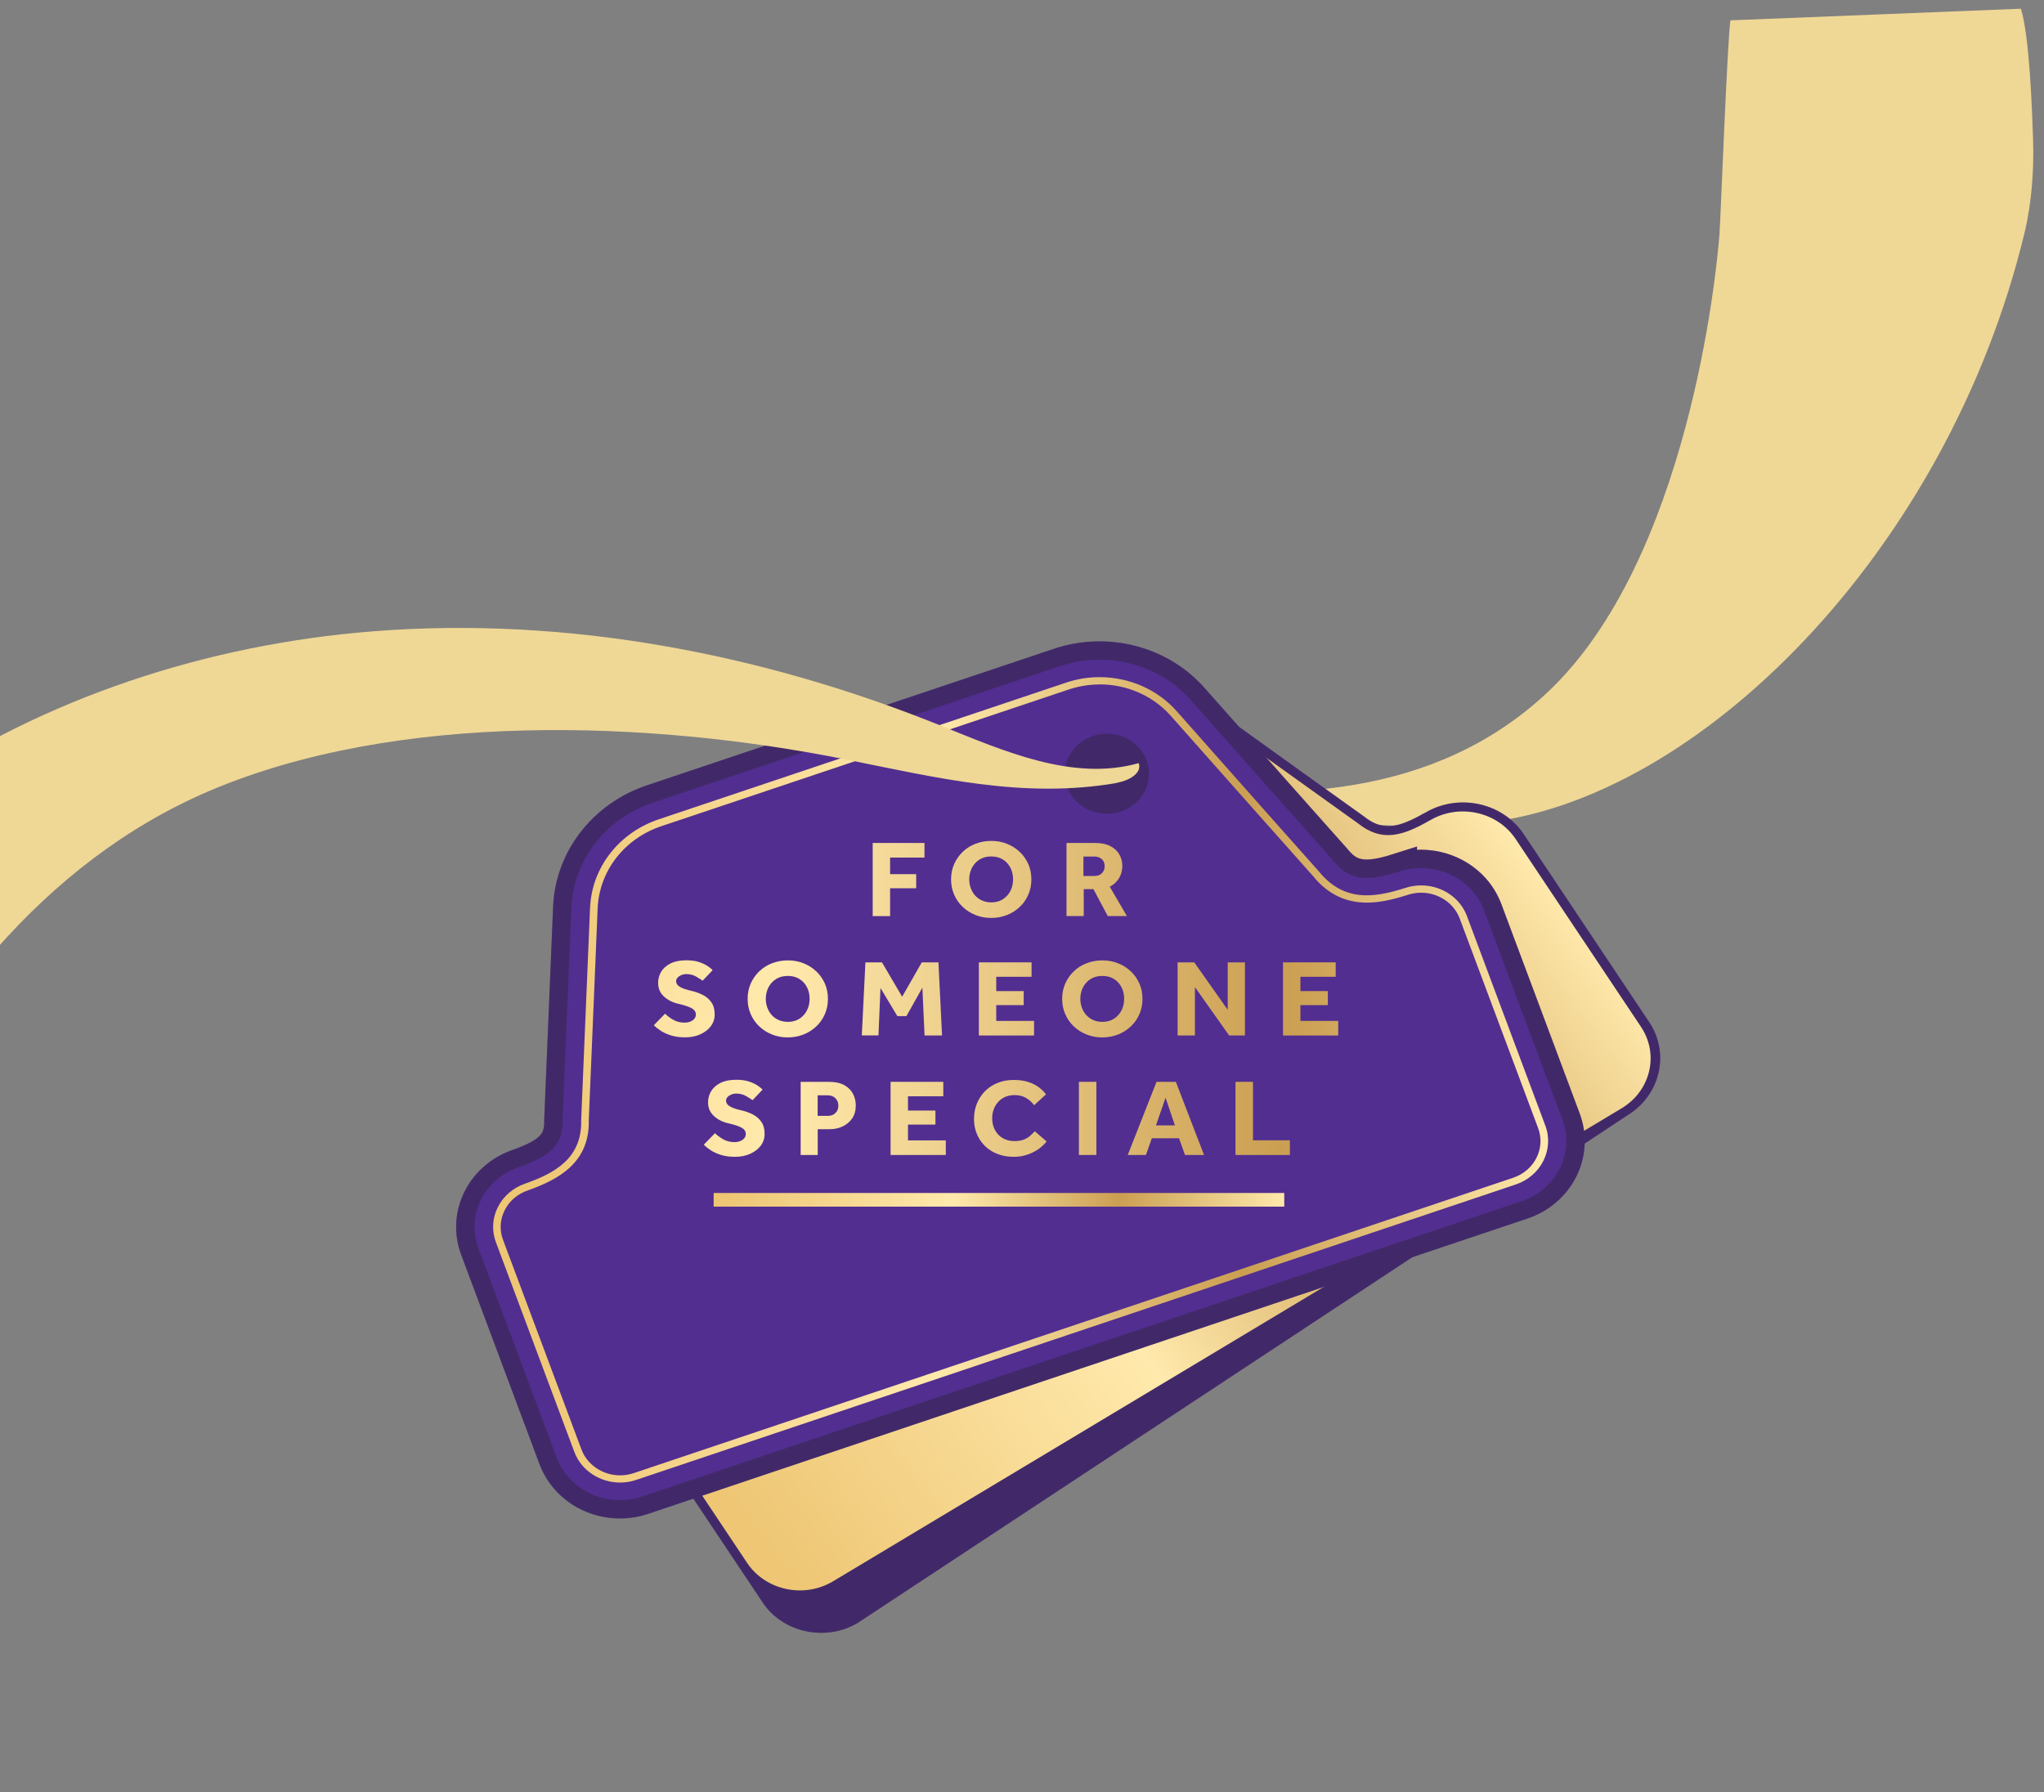  <svg width="130" height="114" viewBox="0 0 130 114" fill="none" xmlns="http://www.w3.org/2000/svg">
                <rect x="0" y="0" width="130" height="114" fill="#808080" stroke="none"/>
                <path d="M70.821 50.308C73.63 51.121 75.434 51.666 81.042 52.019C85.888 52.322 89.368 52.816 94.241 52.347C107.861 51.025 123.849 35.19 128.765 14.799C129.212 12.947 129.367 10.806 129.308 8.944C129.25 7.163 129.081 2.265 128.528 0.554L110.056 1.294C109.859 2.637 109.431 13.895 109.362 14.864C109.176 17.397 107.361 35.679 98.391 44.066C91.204 50.788 81.446 51.06 72.423 49.799L70.832 50.319L70.821 50.308Z" fill="#EFD796"/>
                <path d="M90.603 51.711C88.789 52.756 87.852 52.811 86.751 51.933C86.682 51.888 80.015 47.114 75.498 43.859C72.897 41.987 69.295 41.841 66.539 43.496L43.332 57.408C40.523 59.094 39.102 62.182 39.709 65.28L42.321 78.582V78.602C42.688 79.909 42.236 80.686 40.464 81.791C39.437 82.407 38.719 83.371 38.453 84.496C38.187 85.621 38.395 86.782 39.049 87.756L40.555 90.011C40.571 90.037 40.587 90.062 40.602 90.087L48.578 102.036C49.897 103.883 52.573 104.418 54.563 103.222L103.691 70.821C104.601 70.205 105.228 69.302 105.478 68.263C105.744 67.137 105.537 65.977 104.883 65.003L96.907 53.053C95.561 51.04 92.742 50.434 90.619 51.711H90.603Z" fill="#522E91"/>
                <g style="mix-blend-mode:multiply" opacity="0.35">
                <path d="M90.603 51.711C88.789 52.756 87.852 52.811 86.751 51.933C86.682 51.888 80.015 47.114 75.498 43.859C72.897 41.987 69.295 41.841 66.539 43.496L43.332 57.408C40.523 59.094 39.102 62.182 39.709 65.28L42.321 78.582V78.602C42.688 79.909 42.236 80.686 40.464 81.791C39.437 82.407 38.719 83.371 38.453 84.496C38.187 85.621 38.395 86.782 39.049 87.756L40.555 90.011C40.571 90.037 40.587 90.062 40.602 90.087L48.578 102.036C49.897 103.883 52.573 104.418 54.563 103.222L103.691 70.821C104.601 70.205 105.228 69.302 105.478 68.263C105.744 67.137 105.537 65.977 104.883 65.003L96.907 53.053C95.561 51.04 92.742 50.434 90.619 51.711H90.603Z" fill="#231F20"/>
                </g>
                <g style="mix-blend-mode:multiply">
                <path d="M72.924 48.34C72.525 47.306 71.498 46.665 70.402 46.665C71.29 46.852 72.067 47.447 72.397 48.32C72.918 49.673 72.179 51.166 70.753 51.661C70.636 51.701 70.513 51.731 70.397 51.757C70.7 51.757 71.014 51.711 71.317 51.605C72.711 51.126 73.429 49.663 72.924 48.34Z" fill="#B1B3B6"/>
                </g>
                <path d="M90.921 52.191C89.16 53.205 87.857 53.558 86.378 52.377C86.325 52.337 79.653 47.569 75.136 44.314C72.731 42.583 69.406 42.447 66.852 43.976L43.645 57.888C41.043 59.447 39.729 62.308 40.288 65.18L42.895 78.471C43.379 80.243 42.485 81.206 40.777 82.271C39.878 82.811 39.256 83.644 39.027 84.628C38.793 85.606 38.979 86.616 39.543 87.463L47.518 99.413C48.689 101.164 51.141 101.689 52.987 100.579L103.131 70.498C104.025 69.963 104.648 69.126 104.882 68.147C105.116 67.168 104.93 66.159 104.366 65.311L96.391 53.361C95.22 51.611 92.767 51.086 90.921 52.196V52.191ZM72.923 48.34C73.428 49.663 72.71 51.126 71.316 51.605C69.922 52.085 68.379 51.404 67.874 50.081C67.368 48.759 68.087 47.296 69.481 46.817C70.874 46.337 72.417 47.019 72.923 48.34Z" fill="url(#paint0_linear_1230_10690)"/>
                <path d="M88.953 55.445C86.937 56.086 85.819 56.016 84.819 54.769C84.819 54.769 79.419 48.704 75.732 44.531C73.705 42.235 70.385 41.377 67.406 42.376L41.522 51.06C38.522 52.065 36.473 54.704 36.346 57.716L35.782 71.24C35.835 72.804 35.01 73.526 33.02 74.237C30.802 74.984 29.642 77.29 30.424 79.395L35.409 92.722C36.197 94.826 38.628 95.926 40.847 95.184L96.779 76.397C98.998 75.65 100.158 73.344 99.376 71.24L94.39 57.913C93.603 55.809 91.172 54.709 88.953 55.45V55.445ZM72.923 48.346C73.428 49.668 72.71 51.131 71.316 51.61C69.922 52.09 68.379 51.408 67.874 50.086C67.368 48.764 68.087 47.301 69.481 46.822C70.875 46.342 72.418 47.023 72.923 48.346Z" stroke="#522E91" stroke-width="2.34" stroke-miterlimit="10"/>
                <g style="mix-blend-mode:multiply" opacity="0.35">
                <path d="M88.953 55.445C86.937 56.086 85.819 56.016 84.819 54.769C84.819 54.769 79.419 48.704 75.732 44.531C73.705 42.235 70.385 41.377 67.406 42.376L41.522 51.06C38.522 52.065 36.473 54.704 36.346 57.716L35.782 71.24C35.835 72.804 35.01 73.526 33.02 74.237C30.802 74.984 29.642 77.29 30.424 79.395L35.409 92.722C36.197 94.826 38.628 95.926 40.847 95.184L96.779 76.397C98.998 75.65 100.158 73.344 99.376 71.24L94.39 57.913C93.603 55.809 91.172 54.709 88.953 55.45V55.445ZM72.923 48.346C73.428 49.668 72.71 51.131 71.316 51.61C69.922 52.09 68.379 51.408 67.874 50.086C67.368 48.764 68.087 47.301 69.481 46.822C70.875 46.342 72.418 47.023 72.923 48.346Z" stroke="#231F20" stroke-width="2.34" stroke-miterlimit="10"/>
                </g>
                <path d="M88.953 55.445C86.937 56.086 85.819 56.016 84.819 54.769C84.819 54.769 79.419 48.704 75.732 44.531C73.705 42.235 70.385 41.377 67.406 42.376L41.522 51.06C38.522 52.065 36.473 54.704 36.346 57.716L35.782 71.24C35.835 72.804 35.01 73.526 33.02 74.237C30.802 74.984 29.642 77.29 30.424 79.395L35.409 92.722C36.197 94.826 38.628 95.926 40.847 95.184L96.779 76.397C98.998 75.65 100.158 73.344 99.376 71.24L94.39 57.913C93.603 55.809 91.172 54.709 88.953 55.45V55.445ZM72.923 48.346C73.428 49.668 72.71 51.131 71.316 51.61C69.922 52.09 68.379 51.408 67.874 50.086C67.368 48.764 68.087 47.301 69.481 46.822C70.875 46.342 72.418 47.023 72.923 48.346Z" fill="#522E91"/>
                <path d="M69.933 43.531C71.689 43.531 73.338 44.263 74.466 45.535C77.525 48.996 81.781 53.78 83.468 55.677L83.532 55.748C84.426 56.853 85.569 57.413 86.926 57.413C87.65 57.413 88.437 57.267 89.49 56.934C89.794 56.833 90.086 56.782 90.384 56.782C91.486 56.782 92.475 57.444 92.842 58.433L97.827 71.76C98.306 73.046 97.593 74.459 96.242 74.913L40.309 93.7C40.028 93.796 39.735 93.842 39.437 93.842C38.336 93.842 37.346 93.18 36.979 92.192L31.994 78.865C31.76 78.244 31.797 77.573 32.1 76.977C32.398 76.382 32.925 75.933 33.59 75.711C35.532 75.019 37.511 73.95 37.447 71.25L38.011 57.782C38.112 55.395 39.708 53.336 42.081 52.544L67.965 43.859C68.603 43.647 69.263 43.536 69.938 43.536M69.938 43.072C69.21 43.072 68.491 43.188 67.805 43.42L41.922 52.105C39.357 52.962 37.633 55.183 37.527 57.761L36.963 71.245C37.027 73.662 35.308 74.611 33.425 75.277C32.648 75.539 32.02 76.074 31.664 76.781C31.308 77.487 31.265 78.284 31.542 79.021L36.527 92.348C36.963 93.519 38.133 94.301 39.442 94.301C39.793 94.301 40.139 94.245 40.474 94.129L96.402 75.342C98.008 74.802 98.854 73.122 98.285 71.598L93.3 58.271C92.864 57.1 91.693 56.318 90.384 56.318C90.033 56.318 89.687 56.374 89.326 56.495C88.336 56.808 87.597 56.949 86.926 56.949C85.708 56.949 84.724 56.459 83.909 55.46C83.553 55.062 78.376 49.243 74.844 45.242C73.625 43.864 71.838 43.072 69.938 43.072Z" fill="url(#paint1_linear_1230_10690)"/>
                <path d="M71.018 49.804C65.076 50.828 59.553 49.461 53.786 48.305C41.283 45.802 25.242 45.227 13.303 50.314C2.711 54.83 -4.685 64.498 -9.154 74.475C-12.644 82.261 -14.591 90.592 -15.027 99.049C-15.086 100.215 -15.926 113.956 -15.421 113.991H-33.744C-34.18 113.991 -32.611 98.444 -32.398 97.092C-31.238 89.704 -29.03 82.473 -25.854 75.65C-21.481 66.259 -15.24 57.045 -6.563 50.833C1.907 44.778 12.213 41.24 22.689 40.246C34.994 39.081 47.502 41.321 58.957 45.807C59.25 45.923 59.548 46.039 59.84 46.156C63.868 47.78 68.23 49.718 72.423 48.542C72.657 49.208 71.737 49.673 71.018 49.794V49.804Z" fill="#EFD796"/>
                <path d="M55.505 58.271V53.619H58.798V54.547H56.611V55.602H58.271V56.5H56.611V58.271H55.499H55.505Z" fill="url(#paint2_linear_1230_10690)"/>
                <path d="M63.043 58.387C62.681 58.387 62.346 58.327 62.038 58.2C61.729 58.079 61.458 57.903 61.224 57.681C60.989 57.459 60.809 57.196 60.681 56.898C60.553 56.601 60.489 56.278 60.489 55.935C60.489 55.592 60.553 55.264 60.681 54.971C60.809 54.678 60.989 54.416 61.218 54.194C61.447 53.972 61.718 53.795 62.032 53.674C62.346 53.553 62.681 53.487 63.043 53.487C63.405 53.487 63.74 53.548 64.049 53.674C64.357 53.795 64.628 53.972 64.862 54.194C65.097 54.416 65.278 54.678 65.405 54.971C65.533 55.264 65.597 55.587 65.597 55.935C65.597 56.283 65.533 56.601 65.405 56.898C65.278 57.196 65.097 57.459 64.862 57.681C64.628 57.903 64.357 58.079 64.049 58.2C63.74 58.322 63.405 58.387 63.043 58.387ZM63.043 57.398C63.33 57.398 63.58 57.333 63.788 57.196C63.995 57.06 64.155 56.883 64.267 56.661C64.378 56.439 64.432 56.192 64.432 55.93C64.432 55.667 64.378 55.42 64.267 55.203C64.155 54.981 63.995 54.804 63.788 54.673C63.58 54.542 63.33 54.476 63.043 54.476C62.756 54.476 62.506 54.542 62.298 54.673C62.091 54.804 61.931 54.981 61.814 55.203C61.702 55.425 61.644 55.667 61.644 55.93C61.644 56.192 61.702 56.439 61.814 56.661C61.926 56.883 62.085 57.065 62.298 57.196C62.511 57.327 62.756 57.398 63.043 57.398Z" fill="url(#paint3_linear_1230_10690)"/>
                <path d="M67.831 58.271V53.619H69.656C70.039 53.619 70.358 53.684 70.614 53.816C70.869 53.947 71.061 54.123 71.188 54.345C71.316 54.567 71.38 54.81 71.38 55.072C71.38 55.37 71.311 55.632 71.172 55.859C71.034 56.086 70.837 56.268 70.582 56.404L71.672 58.266H70.454L69.544 56.556H68.927V58.266H67.847L67.831 58.271ZM68.911 55.718H69.597C69.805 55.718 69.965 55.662 70.082 55.541C70.199 55.42 70.257 55.279 70.257 55.102C70.257 54.91 70.199 54.759 70.076 54.648C69.954 54.537 69.794 54.482 69.592 54.482H68.906V55.718H68.911Z" fill="url(#paint4_linear_1230_10690)"/>
                <path d="M41.586 65.21L42.299 64.478C42.427 64.609 42.597 64.735 42.81 64.861C43.023 64.987 43.273 65.048 43.555 65.048C43.667 65.048 43.778 65.028 43.885 64.987C43.991 64.947 44.082 64.892 44.151 64.811C44.22 64.735 44.257 64.644 44.257 64.533C44.257 64.362 44.167 64.226 43.991 64.13C43.816 64.034 43.534 63.938 43.151 63.852C42.778 63.766 42.47 63.61 42.225 63.383C41.98 63.156 41.858 62.873 41.858 62.52C41.858 62.258 41.922 62.02 42.055 61.803C42.188 61.586 42.385 61.415 42.651 61.279C42.916 61.147 43.246 61.082 43.651 61.082C43.986 61.082 44.263 61.122 44.491 61.203C44.72 61.284 44.901 61.374 45.039 61.47C45.178 61.566 45.273 61.647 45.327 61.708L44.688 62.379C44.582 62.298 44.438 62.212 44.263 62.111C44.087 62.01 43.88 61.96 43.64 61.96C43.486 61.96 43.337 62.005 43.204 62.091C43.071 62.177 43.002 62.283 43.002 62.404C43.002 62.56 43.092 62.691 43.268 62.787C43.443 62.883 43.688 62.964 43.996 63.03C44.236 63.085 44.47 63.171 44.694 63.282C44.917 63.393 45.098 63.549 45.242 63.751C45.385 63.953 45.454 64.21 45.454 64.533C45.454 64.811 45.369 65.063 45.204 65.28C45.039 65.497 44.811 65.669 44.529 65.795C44.247 65.921 43.927 65.982 43.571 65.982C43.246 65.982 42.959 65.946 42.709 65.871C42.459 65.795 42.241 65.699 42.055 65.583C41.868 65.462 41.709 65.341 41.586 65.21Z" fill="url(#paint5_linear_1230_10690)"/>
                <path d="M50.104 65.987C49.742 65.987 49.407 65.926 49.098 65.8C48.789 65.679 48.518 65.502 48.284 65.28C48.05 65.058 47.869 64.796 47.741 64.498C47.614 64.2 47.55 63.877 47.55 63.534C47.55 63.191 47.614 62.863 47.741 62.57C47.869 62.278 48.05 62.015 48.279 61.793C48.508 61.571 48.779 61.395 49.093 61.273C49.407 61.152 49.742 61.087 50.104 61.087C50.465 61.087 50.801 61.147 51.109 61.273C51.418 61.395 51.689 61.571 51.923 61.793C52.157 62.015 52.338 62.278 52.466 62.57C52.593 62.863 52.657 63.186 52.657 63.534C52.657 63.882 52.593 64.2 52.466 64.498C52.338 64.796 52.157 65.058 51.923 65.28C51.689 65.502 51.418 65.679 51.109 65.8C50.801 65.921 50.465 65.987 50.104 65.987ZM50.104 64.998C50.391 64.998 50.641 64.932 50.848 64.796C51.056 64.659 51.216 64.483 51.327 64.261C51.439 64.039 51.492 63.791 51.492 63.529C51.492 63.267 51.439 63.019 51.327 62.802C51.216 62.58 51.056 62.404 50.848 62.273C50.641 62.141 50.391 62.076 50.104 62.076C49.816 62.076 49.566 62.141 49.359 62.273C49.151 62.404 48.992 62.58 48.875 62.802C48.763 63.024 48.704 63.267 48.704 63.529C48.704 63.791 48.763 64.039 48.875 64.261C48.986 64.483 49.146 64.664 49.359 64.796C49.572 64.927 49.816 64.998 50.104 64.998Z" fill="url(#paint6_linear_1230_10690)"/>
                <path d="M54.812 65.865L55.041 61.213H56.095L57.377 63.398L58.627 61.213H59.686L59.915 65.865H58.803L58.664 62.823L57.648 64.634H57.074L55.999 62.843L55.871 65.86H54.812V65.865Z" fill="url(#paint7_linear_1230_10690)"/>
                <path d="M62.256 65.865V61.213H65.608V62.131H63.362V63.04H65.108V63.933H63.362V64.937H65.767V65.865H62.251H62.256Z" fill="url(#paint8_linear_1230_10690)"/>
                <path d="M70.108 65.987C69.747 65.987 69.411 65.926 69.103 65.8C68.794 65.679 68.523 65.502 68.289 65.28C68.055 65.058 67.874 64.796 67.746 64.498C67.618 64.2 67.555 63.877 67.555 63.534C67.555 63.191 67.618 62.863 67.746 62.571C67.874 62.278 68.055 62.015 68.284 61.793C68.512 61.571 68.784 61.395 69.097 61.274C69.411 61.153 69.747 61.087 70.108 61.087C70.47 61.087 70.805 61.148 71.114 61.274C71.422 61.395 71.694 61.571 71.928 61.793C72.162 62.015 72.343 62.278 72.471 62.571C72.598 62.863 72.662 63.186 72.662 63.534C72.662 63.883 72.598 64.2 72.471 64.498C72.343 64.796 72.162 65.058 71.928 65.28C71.694 65.502 71.422 65.679 71.114 65.8C70.805 65.921 70.47 65.987 70.108 65.987ZM70.108 64.998C70.396 64.998 70.646 64.932 70.853 64.796C71.061 64.66 71.22 64.483 71.332 64.261C71.444 64.039 71.497 63.792 71.497 63.529C71.497 63.267 71.444 63.02 71.332 62.803C71.22 62.581 71.061 62.404 70.853 62.273C70.646 62.142 70.396 62.076 70.108 62.076C69.821 62.076 69.571 62.142 69.364 62.273C69.156 62.404 68.996 62.581 68.879 62.803C68.768 63.025 68.709 63.267 68.709 63.529C68.709 63.792 68.768 64.039 68.879 64.261C68.991 64.483 69.151 64.665 69.364 64.796C69.576 64.927 69.821 64.998 70.108 64.998Z" fill="url(#paint9_linear_1230_10690)"/>
                <path d="M74.897 65.865V61.213H75.956L78.084 64.231V61.213H79.18V65.865H78.174L75.998 62.787V65.865H74.902H74.897Z" fill="url(#paint10_linear_1230_10690)"/>
                <path d="M81.6 65.865V61.213H84.952V62.131H82.707V63.04H84.452V63.933H82.707V64.937H85.112V65.865H81.595H81.6Z" fill="url(#paint11_linear_1230_10690)"/>
                <path d="M44.762 72.809L45.475 72.078C45.603 72.209 45.773 72.335 45.986 72.461C46.199 72.587 46.449 72.648 46.731 72.648C46.843 72.648 46.954 72.627 47.061 72.587C47.167 72.547 47.258 72.491 47.327 72.41C47.396 72.335 47.433 72.244 47.433 72.133C47.433 71.961 47.343 71.825 47.167 71.729C46.991 71.633 46.709 71.537 46.326 71.452C45.954 71.366 45.645 71.21 45.401 70.982C45.156 70.755 45.033 70.473 45.033 70.12C45.033 69.857 45.097 69.62 45.23 69.403C45.363 69.186 45.56 69.014 45.826 68.878C46.092 68.747 46.422 68.681 46.827 68.681C47.162 68.681 47.438 68.722 47.667 68.802C47.896 68.883 48.077 68.974 48.215 69.07C48.353 69.166 48.449 69.247 48.502 69.307L47.864 69.978C47.758 69.897 47.614 69.812 47.438 69.711C47.263 69.61 47.055 69.559 46.816 69.559C46.662 69.559 46.513 69.605 46.38 69.691C46.247 69.776 46.177 69.882 46.177 70.004C46.177 70.16 46.268 70.291 46.443 70.387C46.619 70.483 46.864 70.564 47.172 70.629C47.412 70.685 47.646 70.77 47.869 70.882C48.093 70.993 48.274 71.149 48.417 71.351C48.561 71.553 48.63 71.81 48.63 72.133C48.63 72.41 48.545 72.663 48.38 72.88C48.215 73.097 47.986 73.268 47.704 73.394C47.422 73.521 47.103 73.581 46.747 73.581C46.422 73.581 46.135 73.546 45.885 73.47C45.635 73.394 45.417 73.299 45.23 73.183C45.044 73.061 44.885 72.94 44.762 72.809Z" fill="url(#paint12_linear_1230_10690)"/>
                <path d="M50.923 73.465V68.812H52.711C53.115 68.812 53.445 68.883 53.7 69.024C53.95 69.166 54.136 69.352 54.253 69.579C54.37 69.807 54.429 70.054 54.429 70.311C54.429 70.639 54.349 70.922 54.195 71.144C54.041 71.366 53.833 71.537 53.583 71.653C53.328 71.77 53.056 71.825 52.764 71.825H52.008V73.465H50.928H50.923ZM52.003 70.977H52.652C52.854 70.977 53.014 70.917 53.136 70.796C53.258 70.674 53.322 70.523 53.322 70.337C53.322 70.14 53.258 69.983 53.136 69.857C53.014 69.731 52.849 69.67 52.641 69.67H52.003V70.972V70.977Z" fill="url(#paint13_linear_1230_10690)"/>
                <path d="M56.642 73.465V68.812H59.994V69.731H57.749V70.639H59.494V71.532H57.749V72.537H60.154V73.465H56.637H56.642Z" fill="url(#paint14_linear_1230_10690)"/>
                <path d="M65.81 71.951L66.565 72.607C66.427 72.784 66.251 72.945 66.039 73.097C65.826 73.243 65.586 73.364 65.32 73.45C65.054 73.541 64.772 73.581 64.469 73.581C63.974 73.581 63.538 73.475 63.155 73.268C62.777 73.061 62.479 72.774 62.267 72.405C62.054 72.042 61.947 71.623 61.947 71.154C61.947 70.811 62.011 70.488 62.133 70.19C62.256 69.892 62.426 69.63 62.65 69.403C62.873 69.181 63.139 69.004 63.453 68.878C63.767 68.752 64.107 68.691 64.485 68.691C64.937 68.691 65.331 68.772 65.677 68.929C66.017 69.085 66.305 69.317 66.528 69.61L65.772 70.301C65.624 70.104 65.453 69.948 65.251 69.832C65.049 69.716 64.81 69.655 64.533 69.655C64.24 69.655 63.985 69.721 63.772 69.852C63.559 69.983 63.394 70.165 63.277 70.387C63.16 70.609 63.102 70.856 63.102 71.129C63.102 71.401 63.16 71.648 63.277 71.871C63.394 72.088 63.554 72.264 63.767 72.39C63.98 72.516 64.224 72.582 64.512 72.582C64.746 72.582 64.943 72.552 65.102 72.491C65.262 72.431 65.395 72.355 65.501 72.259C65.608 72.163 65.714 72.062 65.815 71.956L65.81 71.951Z" fill="url(#paint15_linear_1230_10690)"/>
                <path d="M68.619 73.465V68.812H69.731V73.465H68.619Z" fill="url(#paint16_linear_1230_10690)"/>
                <path d="M71.725 73.465L73.556 68.812H74.785L76.578 73.465H75.365L74.987 72.4H73.258L72.88 73.465H71.72H71.725ZM73.519 71.583H74.726L74.13 69.827L73.519 71.583Z" fill="url(#paint17_linear_1230_10690)"/>
                <path d="M78.579 73.465V68.812H79.691V72.531H82.037V73.465H78.579Z" fill="url(#paint18_linear_1230_10690)"/>
                <path d="M81.68 75.882H45.39V76.75H81.68V75.882Z" fill="url(#paint19_linear_1230_10690)"/>
                <defs>
                <linearGradient id="paint0_linear_1230_10690" x1="38.788" y1="88.029" x2="91.834" y2="47.396" gradientUnits="userSpaceOnUse">
                <stop offset="0.02" stop-color="#EEC674"/>
                <stop offset="0.42" stop-color="#FFE9AC"/>
                <stop offset="0.71" stop-color="#CB9F52"/>
                <stop offset="1" stop-color="#FFE9AC"/>
                </linearGradient>
                <linearGradient id="paint1_linear_1230_10690" x1="31.35" y1="68.686" x2="98.455" y2="68.686" gradientUnits="userSpaceOnUse">
                <stop offset="0.02" stop-color="#EEC674"/>
                <stop offset="0.42" stop-color="#FFE9AC"/>
                <stop offset="0.71" stop-color="#CB9F52"/>
                <stop offset="1" stop-color="#FFE9AC"/>
                </linearGradient>
                <linearGradient id="paint2_linear_1230_10690" x1="3.723" y1="63.539" x2="113.278" y2="63.539" gradientUnits="userSpaceOnUse">
                <stop offset="0.02" stop-color="#EEC674"/>
                <stop offset="0.42" stop-color="#FFE9AC"/>
                <stop offset="0.71" stop-color="#CB9F52"/>
                <stop offset="1" stop-color="#FFE9AC"/>
                </linearGradient>
                <linearGradient id="paint3_linear_1230_10690" x1="3.722" y1="63.539" x2="113.277" y2="63.539" gradientUnits="userSpaceOnUse">
                <stop offset="0.02" stop-color="#EEC674"/>
                <stop offset="0.42" stop-color="#FFE9AC"/>
                <stop offset="0.71" stop-color="#CB9F52"/>
                <stop offset="1" stop-color="#FFE9AC"/>
                </linearGradient>
                <linearGradient id="paint4_linear_1230_10690" x1="3.72" y1="63.539" x2="113.278" y2="63.539" gradientUnits="userSpaceOnUse">
                <stop offset="0.02" stop-color="#EEC674"/>
                <stop offset="0.42" stop-color="#FFE9AC"/>
                <stop offset="0.71" stop-color="#CB9F52"/>
                <stop offset="1" stop-color="#FFE9AC"/>
                </linearGradient>
                <linearGradient id="paint5_linear_1230_10690" x1="3.722" y1="63.539" x2="113.278" y2="63.539" gradientUnits="userSpaceOnUse">
                <stop offset="0.02" stop-color="#EEC674"/>
                <stop offset="0.42" stop-color="#FFE9AC"/>
                <stop offset="0.71" stop-color="#CB9F52"/>
                <stop offset="1" stop-color="#FFE9AC"/>
                </linearGradient>
                <linearGradient id="paint6_linear_1230_10690" x1="3.721" y1="63.539" x2="113.278" y2="63.539" gradientUnits="userSpaceOnUse">
                <stop offset="0.02" stop-color="#EEC674"/>
                <stop offset="0.42" stop-color="#FFE9AC"/>
                <stop offset="0.71" stop-color="#CB9F52"/>
                <stop offset="1" stop-color="#FFE9AC"/>
                </linearGradient>
                <linearGradient id="paint7_linear_1230_10690" x1="3.722" y1="63.539" x2="113.277" y2="63.539" gradientUnits="userSpaceOnUse">
                <stop offset="0.02" stop-color="#EEC674"/>
                <stop offset="0.42" stop-color="#FFE9AC"/>
                <stop offset="0.71" stop-color="#CB9F52"/>
                <stop offset="1" stop-color="#FFE9AC"/>
                </linearGradient>
                <linearGradient id="paint8_linear_1230_10690" x1="3.722" y1="63.539" x2="113.278" y2="63.539" gradientUnits="userSpaceOnUse">
                <stop offset="0.02" stop-color="#EEC674"/>
                <stop offset="0.42" stop-color="#FFE9AC"/>
                <stop offset="0.71" stop-color="#CB9F52"/>
                <stop offset="1" stop-color="#FFE9AC"/>
                </linearGradient>
                <linearGradient id="paint9_linear_1230_10690" x1="3.722" y1="63.539" x2="113.277" y2="63.539" gradientUnits="userSpaceOnUse">
                <stop offset="0.02" stop-color="#EEC674"/>
                <stop offset="0.42" stop-color="#FFE9AC"/>
                <stop offset="0.71" stop-color="#CB9F52"/>
                <stop offset="1" stop-color="#FFE9AC"/>
                </linearGradient>
                <linearGradient id="paint10_linear_1230_10690" x1="3.721" y1="63.539" x2="113.278" y2="63.539" gradientUnits="userSpaceOnUse">
                <stop offset="0.02" stop-color="#EEC674"/>
                <stop offset="0.42" stop-color="#FFE9AC"/>
                <stop offset="0.71" stop-color="#CB9F52"/>
                <stop offset="1" stop-color="#FFE9AC"/>
                </linearGradient>
                <linearGradient id="paint11_linear_1230_10690" x1="3.72" y1="63.539" x2="113.278" y2="63.539" gradientUnits="userSpaceOnUse">
                <stop offset="0.02" stop-color="#EEC674"/>
                <stop offset="0.42" stop-color="#FFE9AC"/>
                <stop offset="0.71" stop-color="#CB9F52"/>
                <stop offset="1" stop-color="#FFE9AC"/>
                </linearGradient>
                <linearGradient id="paint12_linear_1230_10690" x1="3.721" y1="63.539" x2="113.277" y2="63.539" gradientUnits="userSpaceOnUse">
                <stop offset="0.02" stop-color="#EEC674"/>
                <stop offset="0.42" stop-color="#FFE9AC"/>
                <stop offset="0.71" stop-color="#CB9F52"/>
                <stop offset="1" stop-color="#FFE9AC"/>
                </linearGradient>
                <linearGradient id="paint13_linear_1230_10690" x1="3.721" y1="63.539" x2="113.277" y2="63.539" gradientUnits="userSpaceOnUse">
                <stop offset="0.02" stop-color="#EEC674"/>
                <stop offset="0.42" stop-color="#FFE9AC"/>
                <stop offset="0.71" stop-color="#CB9F52"/>
                <stop offset="1" stop-color="#FFE9AC"/>
                </linearGradient>
                <linearGradient id="paint14_linear_1230_10690" x1="3.721" y1="63.539" x2="113.277" y2="63.539" gradientUnits="userSpaceOnUse">
                <stop offset="0.02" stop-color="#EEC674"/>
                <stop offset="0.42" stop-color="#FFE9AC"/>
                <stop offset="0.71" stop-color="#CB9F52"/>
                <stop offset="1" stop-color="#FFE9AC"/>
                </linearGradient>
                <linearGradient id="paint15_linear_1230_10690" x1="3.722" y1="63.539" x2="113.277" y2="63.539" gradientUnits="userSpaceOnUse">
                <stop offset="0.02" stop-color="#EEC674"/>
                <stop offset="0.42" stop-color="#FFE9AC"/>
                <stop offset="0.71" stop-color="#CB9F52"/>
                <stop offset="1" stop-color="#FFE9AC"/>
                </linearGradient>
                <linearGradient id="paint16_linear_1230_10690" x1="3.723" y1="63.539" x2="113.277" y2="63.539" gradientUnits="userSpaceOnUse">
                <stop offset="0.02" stop-color="#EEC674"/>
                <stop offset="0.42" stop-color="#FFE9AC"/>
                <stop offset="0.71" stop-color="#CB9F52"/>
                <stop offset="1" stop-color="#FFE9AC"/>
                </linearGradient>
                <linearGradient id="paint17_linear_1230_10690" x1="3.721" y1="63.539" x2="113.277" y2="63.539" gradientUnits="userSpaceOnUse">
                <stop offset="0.02" stop-color="#EEC674"/>
                <stop offset="0.42" stop-color="#FFE9AC"/>
                <stop offset="0.71" stop-color="#CB9F52"/>
                <stop offset="1" stop-color="#FFE9AC"/>
                </linearGradient>
                <linearGradient id="paint18_linear_1230_10690" x1="3.722" y1="63.539" x2="113.278" y2="63.539" gradientUnits="userSpaceOnUse">
                <stop offset="0.02" stop-color="#EEC674"/>
                <stop offset="0.42" stop-color="#FFE9AC"/>
                <stop offset="0.71" stop-color="#CB9F52"/>
                <stop offset="1" stop-color="#FFE9AC"/>
                </linearGradient>
                <linearGradient id="paint19_linear_1230_10690" x1="45.39" y1="76.316" x2="81.68" y2="76.316" gradientUnits="userSpaceOnUse">
                <stop offset="0.02" stop-color="#EEC674"/>
                <stop offset="0.42" stop-color="#FFE9AC"/>
                <stop offset="0.71" stop-color="#CB9F52"/>
                <stop offset="1" stop-color="#FFE9AC"/>
                </linearGradient>
                </defs>
                </svg>